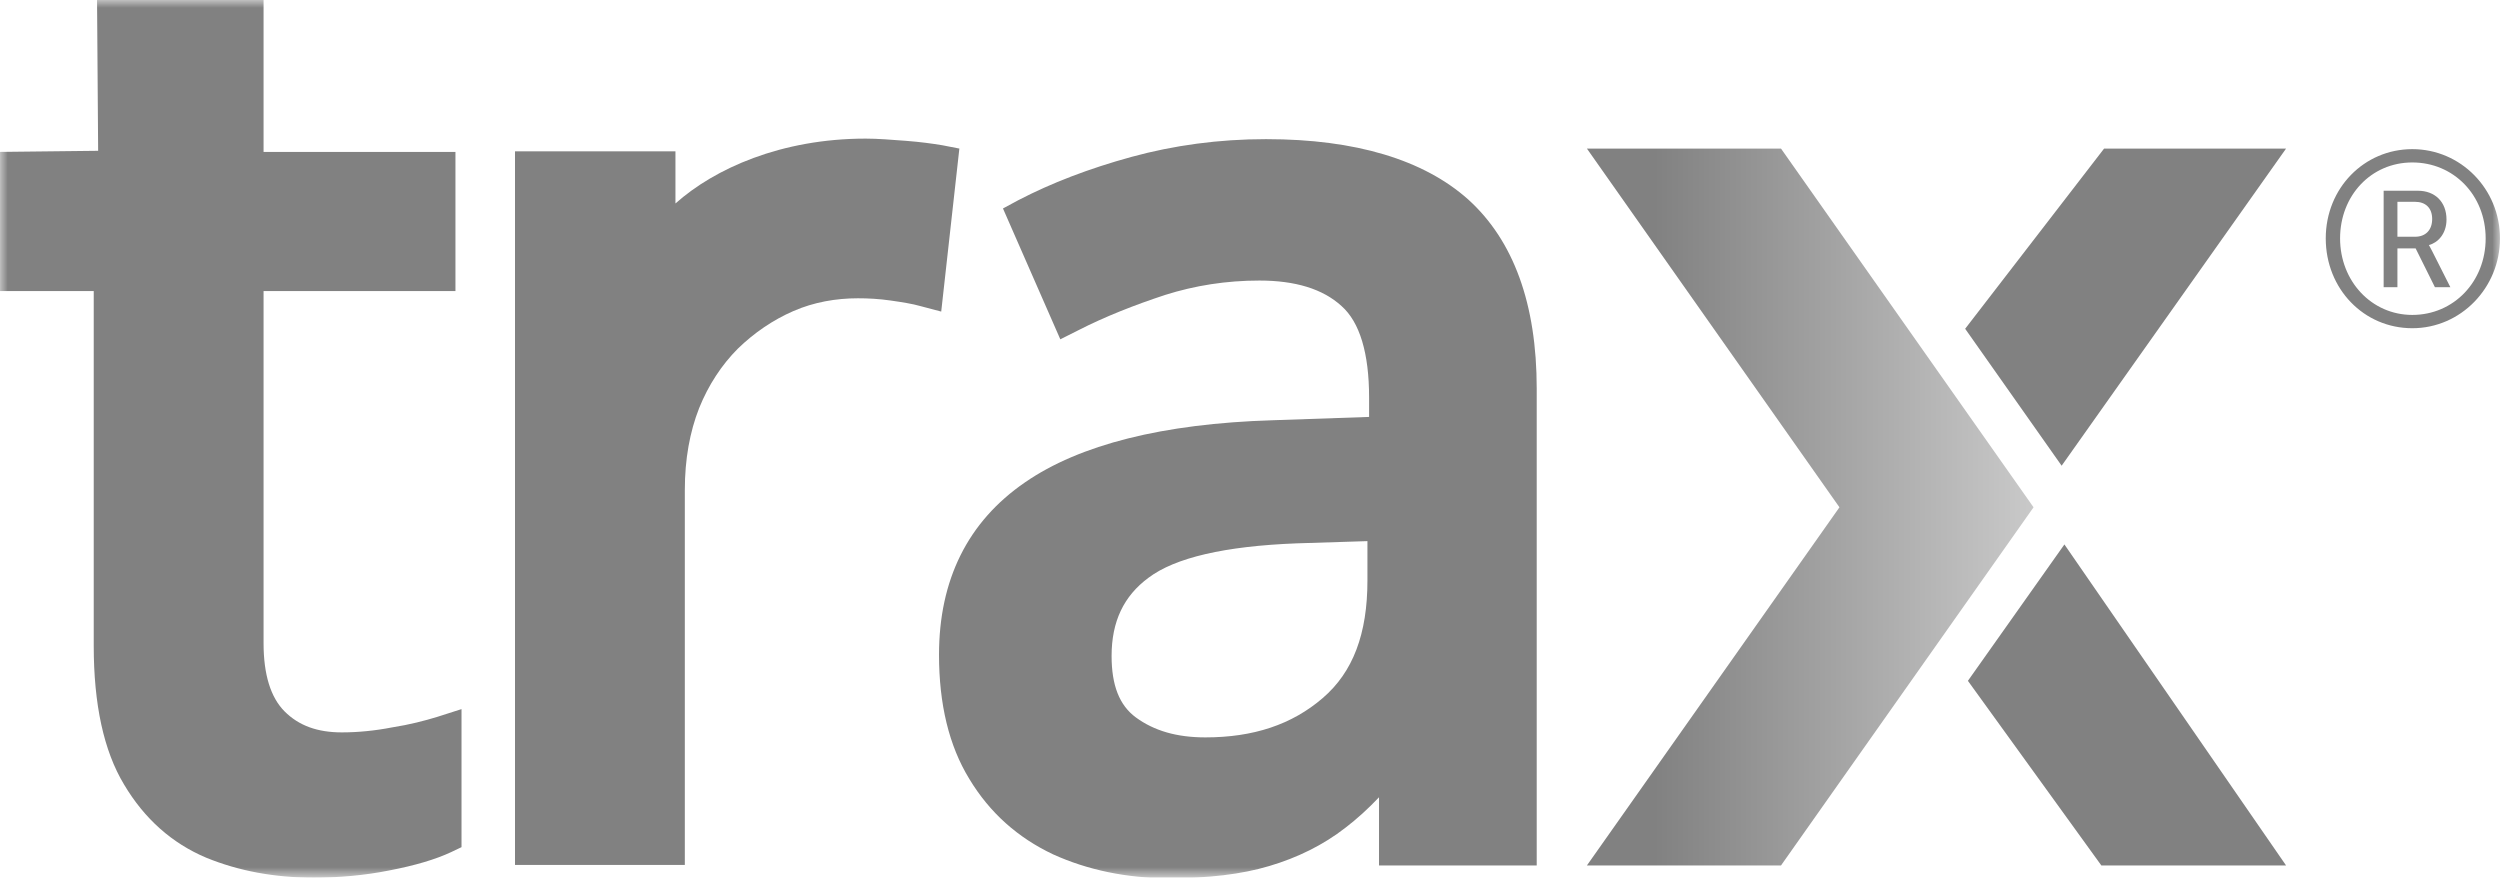 <svg xmlns="http://www.w3.org/2000/svg" width="160" height="57" viewBox="0 0 160 57" fill="none"><g clip-path="url(#clip0_17489_31238)"><mask id="mask0_17489_31238" style="mask-type:luminance" maskUnits="userSpaceOnUse" x="0" y="0" width="160" height="57"><path d="M160 0H0V56.17H160V0Z" fill="white"></path></mask><g mask="url(#mask0_17489_31238)"><path d="M25.09 46.554C23.996 46.767 22.902 46.873 21.879 46.873C20.326 46.873 19.127 46.448 18.209 45.525C17.327 44.638 16.868 43.183 16.868 41.161V18.629H29.149V9.722H16.868V0H6.211L6.281 9.651L0 9.722V18.629H5.999V41.338C5.999 45.064 6.634 48.045 7.94 50.209C9.246 52.409 11.01 53.97 13.198 54.893C15.28 55.744 17.574 56.17 20.079 56.17C21.667 56.17 23.326 56.028 24.914 55.709C26.573 55.39 27.878 54.999 28.866 54.538L29.537 54.218V45.383L27.984 45.88C27.172 46.128 26.22 46.377 25.09 46.554Z" fill="#818181"></path><path d="M61.403 9.509L60.309 9.296C59.674 9.19 58.897 9.083 57.98 9.013C57.027 8.942 56.18 8.871 55.404 8.871C50.004 8.871 45.734 10.787 43.229 13.022V9.687H32.96V55.354H43.829V31.367C43.829 29.38 44.147 27.641 44.746 26.116C45.346 24.625 46.193 23.348 47.217 22.319C48.275 21.29 49.475 20.474 50.781 19.906C52.086 19.338 53.498 19.09 54.91 19.09C55.545 19.09 56.251 19.125 56.992 19.232C57.733 19.338 58.403 19.445 58.897 19.587L60.238 19.941L61.403 9.474V9.509Z" fill="#818181"></path><path d="M80.988 8.906C78.023 8.906 75.13 9.297 72.413 10.042C69.695 10.787 67.296 11.709 65.178 12.809L64.19 13.342L67.86 21.716L68.99 21.148C70.719 20.261 72.624 19.516 74.565 18.877C76.471 18.274 78.482 17.955 80.6 17.955C82.893 17.955 84.658 18.487 85.858 19.587C87.022 20.616 87.622 22.603 87.622 25.442V26.683L81.447 26.896C74.424 27.109 69.096 28.457 65.602 30.87C61.932 33.39 60.097 37.116 60.097 41.906C60.097 45.064 60.732 47.725 62.038 49.854C63.343 52.019 65.143 53.615 67.401 54.68C69.59 55.673 72.095 56.206 74.812 56.206C77.318 56.206 79.47 55.957 81.235 55.425C83.035 54.893 84.693 54.077 86.105 52.977C86.846 52.409 87.552 51.77 88.257 51.025V55.389H98.35V24.874C98.35 19.445 96.868 15.4 93.974 12.774C91.116 10.219 86.74 8.906 81.058 8.906H80.988ZM87.516 34.632V37.151C87.516 40.557 86.599 43.006 84.658 44.673C82.682 46.377 80.211 47.193 77.141 47.193C75.306 47.193 73.859 46.767 72.695 45.915C71.636 45.135 71.142 43.857 71.142 41.977C71.142 39.777 71.918 38.145 73.507 36.974C75.2 35.696 78.376 34.951 82.999 34.774L87.516 34.632Z" fill="#818181"></path><path d="M154.388 9.545C157.493 9.545 159.999 12.1 159.999 15.258C159.999 18.416 157.493 21.006 154.388 21.006C151.283 21.006 148.848 18.487 148.848 15.258C148.848 12.029 151.318 9.545 154.388 9.545ZM154.388 20.155C157.035 20.155 159.082 18.026 159.082 15.258C159.082 12.491 157.035 10.397 154.388 10.397C151.741 10.397 149.765 12.526 149.765 15.258C149.765 17.991 151.777 20.155 154.388 20.155ZM152.553 12.207H154.741C155.835 12.207 156.576 12.916 156.576 14.052C156.576 14.974 156.011 15.542 155.447 15.684C155.447 15.684 155.517 15.79 155.659 16.074L156.823 18.381H155.835L154.6 15.897H153.435V18.381H152.553V12.242V12.207ZM154.565 15.152C155.235 15.152 155.659 14.726 155.659 14.016C155.659 13.307 155.235 12.916 154.565 12.916H153.435V15.152H154.565Z" fill="#818181"></path><path d="M146.308 9.509H134.662L125.77 21.041L131.945 29.806L146.308 9.509Z" fill="#818181"></path><path d="M125.946 43.573L134.486 55.389H146.308L132.122 34.844L125.946 43.573Z" fill="#818181"></path><path d="M113.984 9.509H101.562L117.725 32.467L101.562 55.389H113.984L130.147 32.467L113.984 9.509Z" fill="url(#paint0_linear_17489_31238)"></path></g></g><defs><linearGradient id="paint0_linear_17489_31238" x1="101.562" y1="32.467" x2="130.147" y2="32.467" gradientUnits="userSpaceOnUse"><stop offset="0.15" stop-color="#818181"></stop><stop offset="1" stop-color="#C9C9C9"></stop></linearGradient><clipPath id="clip0_17489_31238"><rect width="160" height="56.17" fill="white"></rect></clipPath></defs></svg>